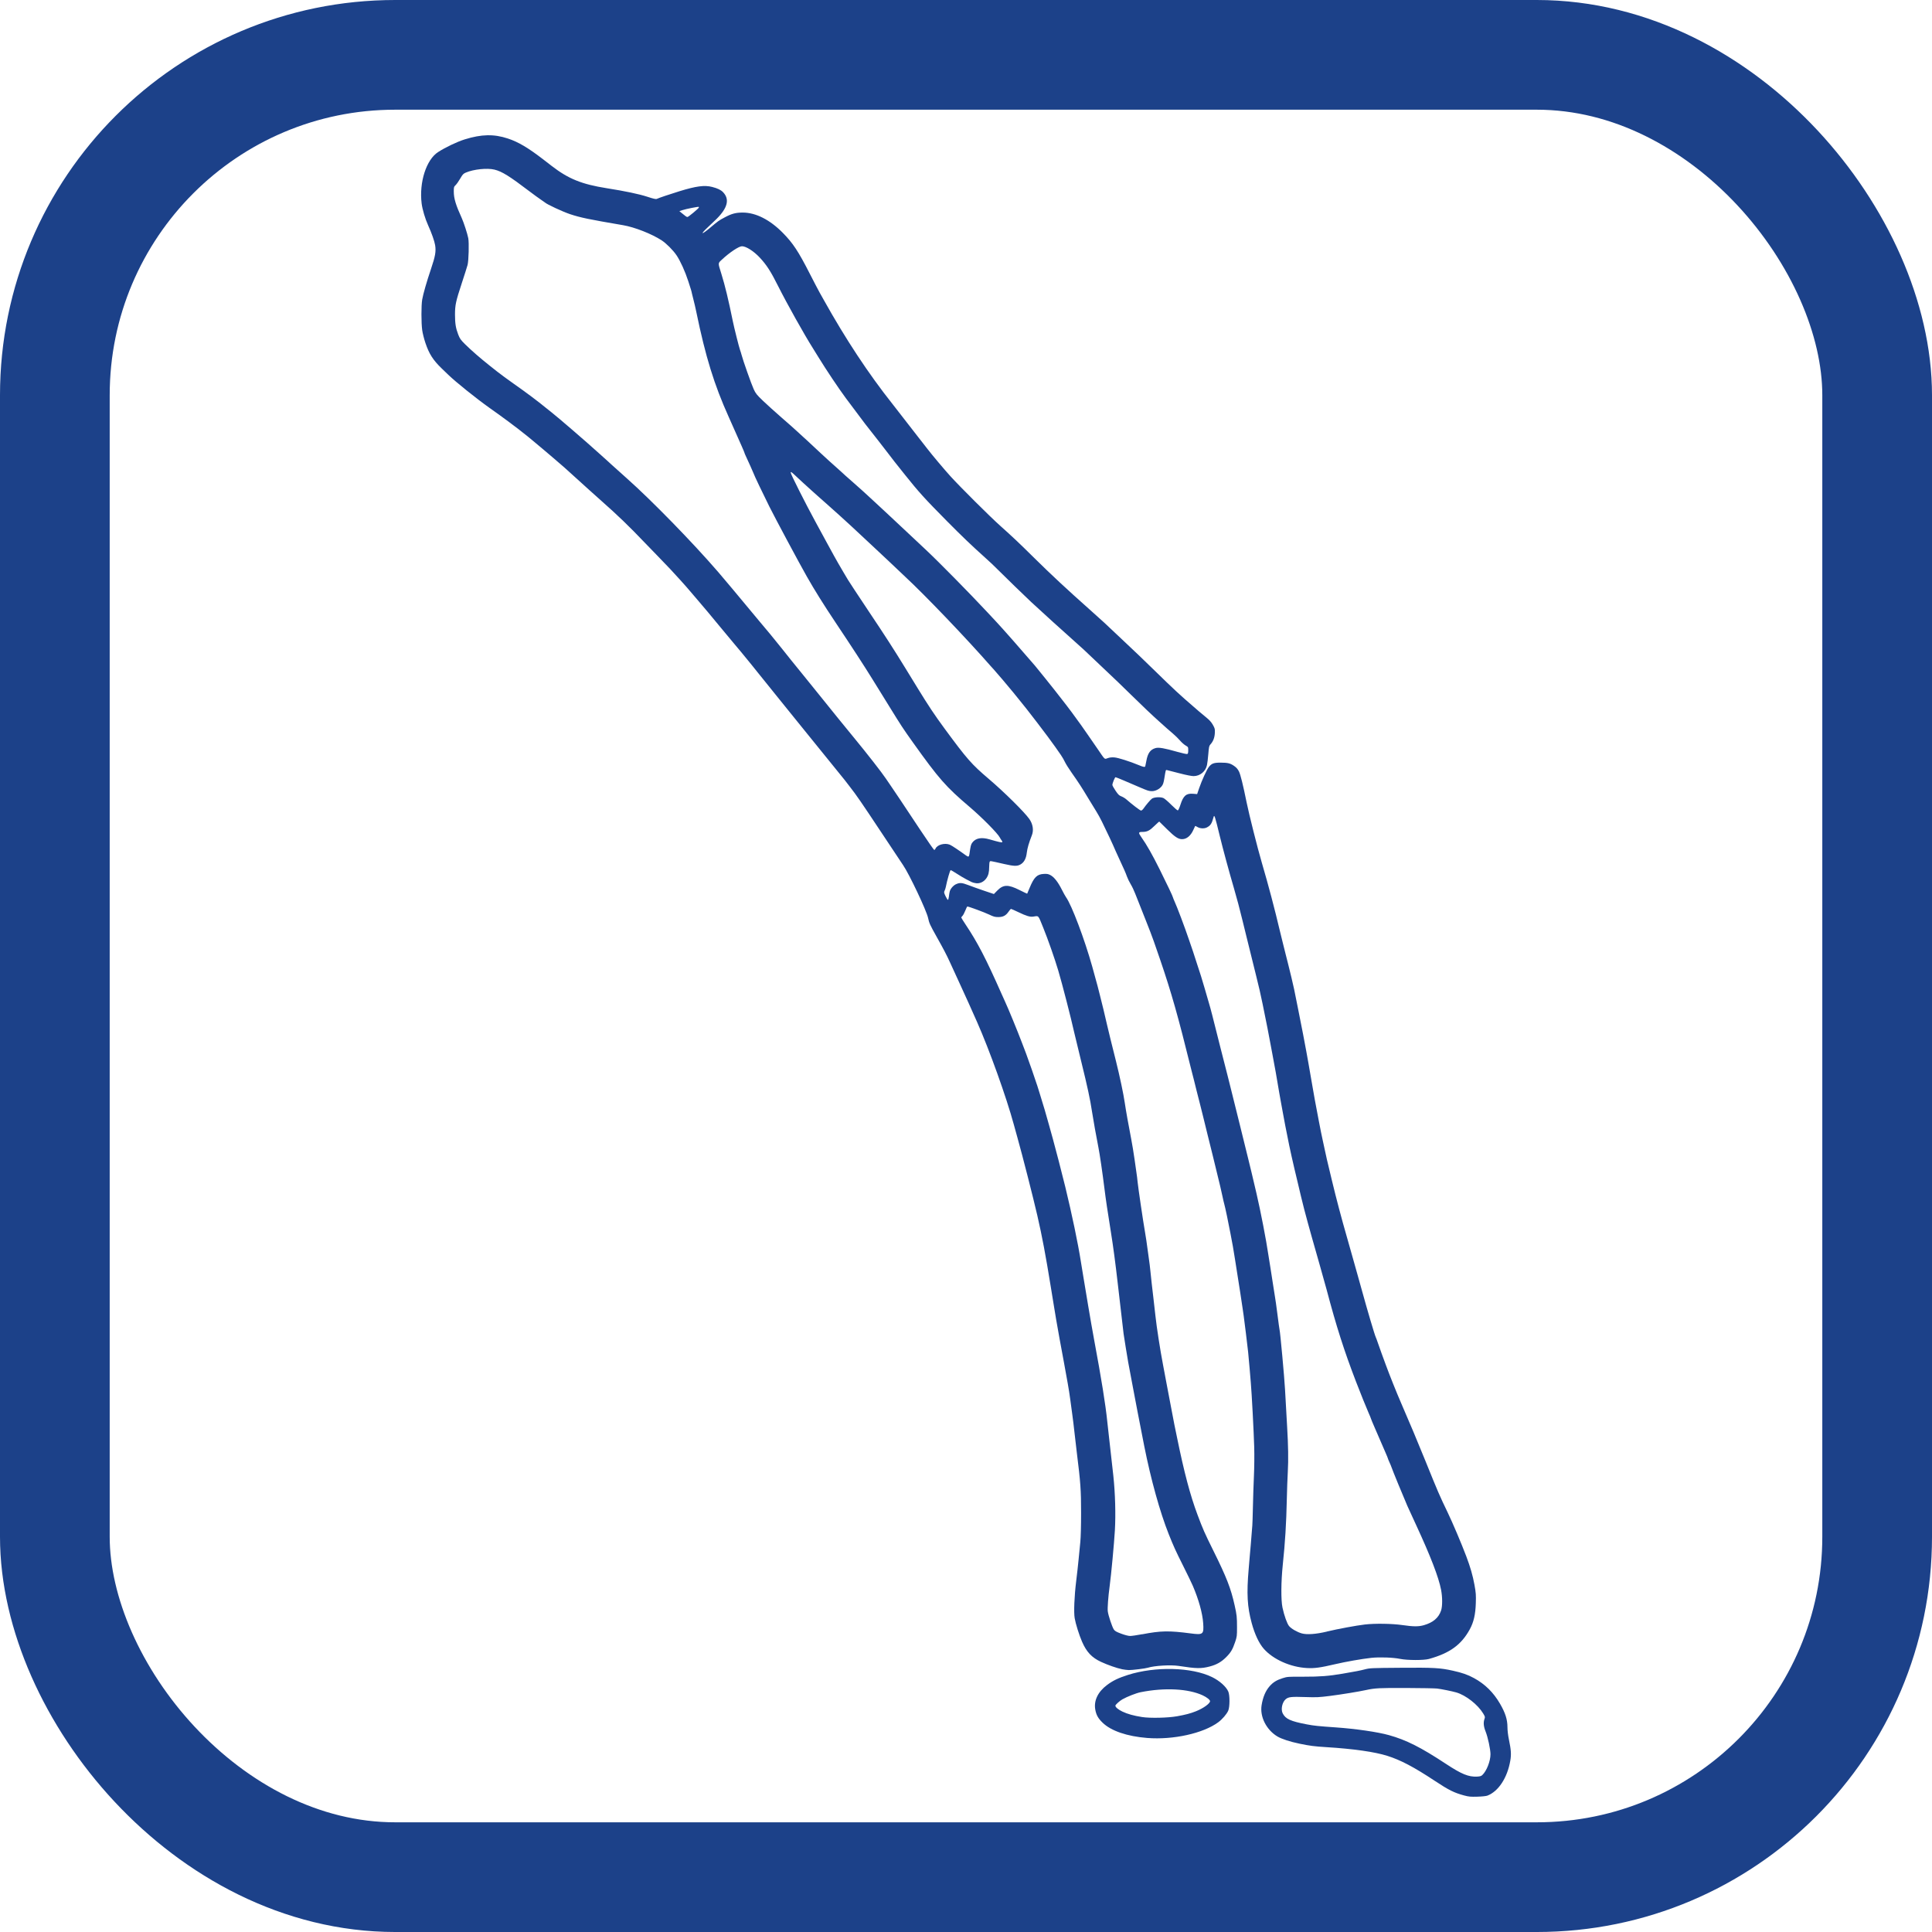 <?xml version="1.0" encoding="UTF-8" standalone="no"?>
<!-- Created with Inkscape (http://www.inkscape.org/) -->

<svg
   width="100mm"
   height="100mm"
   viewBox="0 0 100 100"
   version="1.1"
   id="svg1620"
   inkscape:version="1.1.1 (c3084ef, 2021-09-22)"
   sodipodi:docname="KCH_Symbole_Frakturen.svg"
   inkscape:label="Symbol"
   xmlns:inkscape="http://www.inkscape.org/namespaces/inkscape"
   xmlns:sodipodi="http://sodipodi.sourceforge.net/DTD/sodipodi-0.dtd"
   xmlns="http://www.w3.org/2000/svg"
   xmlns:svg="http://www.w3.org/2000/svg"
   xmlns:rdf="http://www.w3.org/1999/02/22-rdf-syntax-ns#"
   xmlns:cc="http://creativecommons.org/ns#"
   xmlns:dc="http://purl.org/dc/elements/1.1/">
  <title
     id="title1415">KCH Symbol Frakturen</title>
  <sodipodi:namedview
     id="namedview1622"
     pagecolor="#ffffff"
     bordercolor="#666666"
     borderopacity="1.0"
     inkscape:pageshadow="2"
     inkscape:pageopacity="0.0"
     inkscape:pagecheckerboard="true"
     inkscape:document-units="mm"
     showgrid="false"
     fit-margin-top="0"
     fit-margin-left="0"
     fit-margin-right="0"
     fit-margin-bottom="0"
     inkscape:zoom="0.80354938"
     inkscape:cx="244.54004"
     inkscape:cy="346.58729"
     inkscape:window-width="1920"
     inkscape:window-height="1027"
     inkscape:window-x="0"
     inkscape:window-y="25"
     inkscape:window-maximized="0"
     inkscape:current-layer="g1811" />
  <defs
     id="defs1617" />
  <g
     id="g1811"
     inkscape:label="Symbol">
    <path
       style="fill:#1c4189;fill-opacity:1;stroke-width:0.031"
       d="m 75.781,92.932 c -0.514,-0.138 -0.79,-0.275 -1.523,-0.76 -1.075,-0.711 -1.76,-1.072 -2.451,-1.29 -0.651,-0.206 -1.76,-0.364 -3.157,-0.45 -0.607,-0.037 -0.85,-0.068 -1.377,-0.177 -0.499,-0.103 -0.941,-0.247 -1.157,-0.377 -0.572,-0.345 -0.914,-1.024 -0.815,-1.622 0.069,-0.419 0.206,-0.741 0.416,-0.979 0.178,-0.202 0.363,-0.317 0.671,-0.414 0.244,-0.078 0.275,-0.08 1.093,-0.077 0.821,0.003 1.3,-0.034 2.001,-0.154 0.678,-0.116 0.928,-0.164 1.162,-0.226 0.255,-0.067 0.336,-0.071 1.838,-0.082 1.737,-0.014 2.052,0.004 2.717,0.151 0.491,0.109 0.771,0.207 1.096,0.384 0.568,0.309 1.007,0.742 1.346,1.326 0.277,0.477 0.385,0.819 0.385,1.217 3.15e-4,0.168 0.03,0.417 0.077,0.644 0.112,0.539 0.126,0.761 0.069,1.092 -0.153,0.883 -0.611,1.582 -1.183,1.803 -0.065,0.025 -0.279,0.048 -0.518,0.055 -0.356,0.01 -0.444,0.002 -0.691,-0.064 z m 0.945,-1.058 c 0.222,-0.208 0.421,-0.717 0.421,-1.074 0,-0.254 -0.136,-0.887 -0.253,-1.179 -0.105,-0.262 -0.123,-0.466 -0.057,-0.649 0.036,-0.099 0.031,-0.119 -0.069,-0.285 -0.274,-0.455 -0.895,-0.942 -1.387,-1.086 -0.199,-0.059 -0.796,-0.18 -0.998,-0.202 -0.112,-0.013 -0.833,-0.026 -1.602,-0.029 -1.376,-0.006 -1.616,0.006 -2.073,0.106 -0.377,0.083 -1.275,0.229 -1.854,0.303 -0.583,0.074 -0.704,0.08 -1.274,0.061 -0.753,-0.025 -0.894,-0.009 -1.038,0.117 -0.178,0.156 -0.253,0.521 -0.15,0.725 0.147,0.292 0.408,0.411 1.247,0.571 0.373,0.071 0.583,0.093 1.514,0.158 1.017,0.071 2.152,0.236 2.733,0.398 0.895,0.248 1.653,0.63 2.95,1.485 0.816,0.538 1.173,0.684 1.616,0.663 0.155,-0.008 0.215,-0.026 0.275,-0.082 z M 59.382,89.957 c -1.048,-0.083 -1.877,-0.367 -2.315,-0.794 -0.232,-0.226 -0.326,-0.397 -0.376,-0.677 -0.082,-0.463 0.137,-0.917 0.61,-1.271 0.303,-0.227 0.585,-0.363 1.074,-0.519 1.422,-0.454 3.31,-0.406 4.363,0.111 0.389,0.191 0.729,0.495 0.839,0.75 0.082,0.189 0.08,0.798 -0.004,0.987 -0.08,0.181 -0.309,0.447 -0.518,0.601 -0.777,0.574 -2.332,0.918 -3.673,0.812 z m 1.539,-1.123 c 0.45,-0.081 0.693,-0.145 0.98,-0.259 0.381,-0.151 0.727,-0.399 0.731,-0.522 0.002,-0.068 -0.167,-0.202 -0.376,-0.3 -0.75,-0.349 -1.979,-0.412 -3.216,-0.165 -0.227,0.045 -0.698,0.229 -0.945,0.369 -0.142,0.08 -0.363,0.28 -0.363,0.328 0,0.08 0.146,0.202 0.363,0.306 0.267,0.127 0.58,0.214 1.019,0.283 0.411,0.065 1.336,0.044 1.806,-0.04 z m -2.859,-2.44 c -0.245,-0.047 -0.723,-0.214 -1.069,-0.374 -0.483,-0.223 -0.755,-0.512 -0.988,-1.05 -0.151,-0.347 -0.33,-0.921 -0.38,-1.214 -0.052,-0.305 -0.018,-1.137 0.078,-1.916 0.043,-0.346 0.1,-0.855 0.126,-1.131 0.027,-0.276 0.066,-0.679 0.088,-0.895 0.024,-0.237 0.04,-0.834 0.04,-1.508 0,-1.179 -0.028,-1.575 -0.22,-3.11 -0.042,-0.337 -0.099,-0.825 -0.126,-1.084 -0.027,-0.259 -0.076,-0.662 -0.109,-0.895 -0.033,-0.233 -0.082,-0.593 -0.108,-0.8 -0.027,-0.206 -0.083,-0.567 -0.126,-0.801 -0.042,-0.234 -0.135,-0.744 -0.205,-1.133 -0.07,-0.389 -0.17,-0.926 -0.221,-1.194 -0.051,-0.268 -0.128,-0.699 -0.17,-0.958 -0.043,-0.259 -0.099,-0.598 -0.125,-0.754 -0.026,-0.156 -0.098,-0.594 -0.159,-0.974 C 54.121,64.953 53.939,63.992 53.691,62.911 53.476,61.976 52.923,59.811 52.66,58.875 52.597,58.65 52.513,58.346 52.473,58.199 52.091,56.793 51.215,54.348 50.569,52.89 50.265,52.202 50.015,51.649 49.69,50.942 49.487,50.501 49.254,49.993 49.172,49.813 49.001,49.436 48.843,49.133 48.483,48.492 48.137,47.876 48.092,47.777 48.038,47.515 c -0.079,-0.379 -0.978,-2.279 -1.296,-2.739 -0.05,-0.073 -0.556,-0.833 -1.123,-1.688 -1.046,-1.576 -1.286,-1.926 -1.629,-2.365 -0.105,-0.135 -0.226,-0.292 -0.269,-0.349 -0.067,-0.089 -0.68,-0.845 -1.634,-2.017 -0.13,-0.159 -0.514,-0.634 -0.853,-1.054 -0.34,-0.421 -0.755,-0.935 -0.923,-1.142 -0.168,-0.207 -0.47,-0.582 -0.67,-0.832 -0.201,-0.25 -0.383,-0.477 -0.406,-0.503 -0.023,-0.026 -0.17,-0.21 -0.328,-0.409 -0.158,-0.199 -0.401,-0.496 -0.54,-0.66 -0.14,-0.164 -0.306,-0.362 -0.369,-0.44 -0.063,-0.078 -0.282,-0.341 -0.487,-0.585 -0.204,-0.244 -0.414,-0.497 -0.466,-0.561 -0.166,-0.207 -0.617,-0.744 -0.926,-1.103 -0.165,-0.192 -0.363,-0.424 -0.441,-0.516 -0.078,-0.092 -0.156,-0.182 -0.173,-0.201 -0.017,-0.019 -0.152,-0.168 -0.298,-0.333 -0.348,-0.389 -0.627,-0.685 -1.241,-1.317 -0.276,-0.284 -0.545,-0.562 -0.597,-0.616 -0.781,-0.821 -1.409,-1.426 -2.231,-2.151 -0.259,-0.228 -0.542,-0.481 -0.628,-0.562 -0.086,-0.081 -0.291,-0.267 -0.456,-0.413 -0.164,-0.146 -0.306,-0.274 -0.314,-0.284 -0.015,-0.017 -0.29,-0.265 -0.534,-0.483 -0.106,-0.095 -0.468,-0.406 -0.628,-0.541 -0.043,-0.036 -0.243,-0.206 -0.443,-0.376 -0.2,-0.171 -0.46,-0.388 -0.577,-0.483 -0.117,-0.095 -0.229,-0.187 -0.248,-0.205 -0.019,-0.018 -0.127,-0.103 -0.239,-0.188 -0.112,-0.086 -0.211,-0.165 -0.22,-0.175 -0.009,-0.01 -0.221,-0.17 -0.471,-0.356 -0.496,-0.367 -0.503,-0.372 -1.046,-0.758 -0.688,-0.489 -1.739,-1.333 -2.13,-1.71 -0.045,-0.043 -0.199,-0.192 -0.342,-0.33 -0.451,-0.435 -0.655,-0.756 -0.848,-1.335 -0.067,-0.2 -0.14,-0.49 -0.161,-0.645 -0.052,-0.369 -0.053,-1.285 -7.42e-4,-1.585 0.051,-0.297 0.235,-0.933 0.461,-1.601 0.216,-0.639 0.26,-0.888 0.21,-1.208 -0.033,-0.212 -0.18,-0.629 -0.366,-1.039 -0.152,-0.335 -0.297,-0.824 -0.334,-1.128 -0.134,-1.096 0.24,-2.264 0.853,-2.659 0.384,-0.247 0.985,-0.534 1.378,-0.656 0.868,-0.27 1.513,-0.283 2.232,-0.045 0.54,0.178 1.046,0.477 1.826,1.078 0.145,0.111 0.348,0.268 0.451,0.348 0.863,0.665 1.553,0.943 2.843,1.147 0.941,0.148 1.675,0.303 2.089,0.438 0.335,0.11 0.455,0.137 0.503,0.113 0.099,-0.048 0.681,-0.245 1.169,-0.395 0.871,-0.268 1.303,-0.324 1.696,-0.222 0.285,0.074 0.452,0.155 0.565,0.274 0.344,0.362 0.236,0.807 -0.336,1.378 -0.078,0.078 -0.28,0.271 -0.45,0.429 -0.181,0.168 -0.294,0.296 -0.274,0.308 0.019,0.012 0.182,-0.104 0.363,-0.256 0.446,-0.376 0.465,-0.39 0.77,-0.553 0.367,-0.197 0.58,-0.254 0.942,-0.254 0.678,7.42e-4 1.408,0.371 2.081,1.056 0.522,0.531 0.799,0.951 1.384,2.097 0.216,0.423 0.449,0.869 0.517,0.99 0.068,0.121 0.164,0.291 0.212,0.377 1.127,2.022 2.322,3.832 3.548,5.376 0.171,0.216 1.095,1.404 1.361,1.751 0.065,0.084 0.16,0.206 0.212,0.271 0.052,0.065 0.151,0.192 0.22,0.283 0.248,0.324 0.908,1.109 1.223,1.455 0.527,0.577 2.04,2.083 2.563,2.55 0.668,0.597 0.972,0.885 1.775,1.678 0.88,0.869 1.657,1.592 2.89,2.689 0.666,0.593 0.713,0.635 1.617,1.492 0.319,0.302 0.715,0.677 0.88,0.832 0.165,0.155 0.561,0.538 0.88,0.851 0.914,0.894 1.296,1.249 1.963,1.82 0.121,0.104 0.248,0.214 0.283,0.246 0.035,0.032 0.188,0.159 0.34,0.283 0.212,0.172 0.303,0.271 0.388,0.423 0.103,0.184 0.11,0.213 0.099,0.424 -0.012,0.239 -0.089,0.435 -0.231,0.588 -0.064,0.069 -0.077,0.13 -0.106,0.489 -0.018,0.226 -0.049,0.485 -0.069,0.575 -0.072,0.335 -0.356,0.57 -0.692,0.573 -0.104,8.53e-4 -0.386,-0.055 -0.735,-0.146 -0.311,-0.081 -0.597,-0.154 -0.635,-0.163 -0.078,-0.018 -0.069,-0.042 -0.146,0.427 -0.038,0.234 -0.067,0.319 -0.138,0.408 -0.12,0.151 -0.329,0.255 -0.509,0.253 -0.156,-0.002 -0.204,-0.017 -0.692,-0.227 -0.181,-0.078 -0.515,-0.221 -0.742,-0.318 -0.227,-0.097 -0.427,-0.177 -0.445,-0.177 -0.036,0 -0.163,0.314 -0.163,0.402 -6e-6,0.03 0.073,0.162 0.163,0.295 0.135,0.201 0.186,0.25 0.302,0.294 0.076,0.029 0.189,0.097 0.251,0.151 0.31,0.272 0.72,0.585 0.768,0.585 0.03,0 0.086,-0.046 0.126,-0.103 0.128,-0.184 0.352,-0.45 0.433,-0.511 0.11,-0.084 0.456,-0.102 0.604,-0.032 0.06,0.028 0.242,0.185 0.404,0.349 0.163,0.163 0.315,0.294 0.338,0.289 0.023,-0.004 0.084,-0.138 0.135,-0.297 0.148,-0.464 0.3,-0.595 0.656,-0.565 l 0.207,0.017 0.104,-0.304 c 0.14,-0.409 0.395,-0.965 0.508,-1.107 0.138,-0.175 0.257,-0.218 0.6,-0.217 0.375,9.29e-4 0.499,0.031 0.701,0.17 0.118,0.081 0.188,0.161 0.251,0.284 0.08,0.159 0.214,0.697 0.397,1.603 0.129,0.634 0.562,2.353 0.784,3.11 0.353,1.203 0.663,2.378 0.947,3.581 0.037,0.156 0.101,0.417 0.143,0.581 0.042,0.164 0.109,0.433 0.149,0.597 0.04,0.164 0.1,0.404 0.135,0.534 0.057,0.214 0.273,1.119 0.302,1.272 0.007,0.035 0.099,0.494 0.205,1.02 0.169,0.838 0.381,1.933 0.429,2.216 0.009,0.052 0.058,0.328 0.11,0.613 0.052,0.285 0.129,0.73 0.172,0.99 0.043,0.259 0.113,0.662 0.157,0.895 0.044,0.233 0.136,0.721 0.205,1.084 0.069,0.363 0.158,0.808 0.2,0.99 0.041,0.181 0.098,0.443 0.126,0.581 0.05,0.25 0.079,0.373 0.352,1.508 0.228,0.949 0.503,1.988 0.773,2.922 0.095,0.328 0.239,0.837 0.32,1.131 0.081,0.294 0.18,0.647 0.221,0.785 0.04,0.138 0.147,0.52 0.237,0.848 0.287,1.044 0.667,2.328 0.72,2.429 0.015,0.029 0.064,0.159 0.107,0.289 0.044,0.13 0.129,0.37 0.189,0.534 0.06,0.164 0.159,0.433 0.219,0.597 0.201,0.548 0.554,1.429 0.793,1.979 0.436,1.002 0.853,1.994 1.26,3 0.664,1.641 0.725,1.782 1.146,2.655 0.257,0.533 0.716,1.614 0.967,2.278 0.213,0.564 0.338,0.997 0.425,1.477 0.076,0.42 0.084,0.524 0.07,0.958 -0.018,0.583 -0.11,0.98 -0.312,1.349 -0.439,0.802 -1.032,1.232 -2.114,1.533 -0.267,0.074 -1.123,0.072 -1.493,-0.004 -0.36,-0.074 -1.063,-0.099 -1.492,-0.053 -0.48,0.052 -1.326,0.2 -1.879,0.33 -0.757,0.177 -1.054,0.218 -1.449,0.197 -0.849,-0.044 -1.745,-0.443 -2.231,-0.992 -0.249,-0.282 -0.472,-0.754 -0.63,-1.336 -0.229,-0.843 -0.267,-1.515 -0.156,-2.799 0.025,-0.294 0.053,-0.619 0.061,-0.723 0.009,-0.104 0.029,-0.337 0.046,-0.518 0.017,-0.181 0.039,-0.457 0.049,-0.613 0.01,-0.156 0.025,-0.332 0.032,-0.393 0.007,-0.06 0.021,-0.492 0.031,-0.958 0.01,-0.467 0.033,-1.195 0.053,-1.618 0.02,-0.436 0.026,-1.076 0.015,-1.477 -0.024,-0.817 -0.128,-2.794 -0.177,-3.346 -0.018,-0.207 -0.047,-0.554 -0.064,-0.77 -0.047,-0.593 -0.088,-0.98 -0.19,-1.791 -0.123,-0.977 -0.123,-0.977 -0.173,-1.304 -0.024,-0.156 -0.079,-0.523 -0.123,-0.817 -0.044,-0.294 -0.107,-0.697 -0.141,-0.895 -0.034,-0.199 -0.091,-0.559 -0.126,-0.801 -0.036,-0.242 -0.086,-0.546 -0.111,-0.675 -0.025,-0.13 -0.081,-0.426 -0.124,-0.66 -0.094,-0.511 -0.283,-1.408 -0.326,-1.548 -0.017,-0.056 -0.054,-0.214 -0.082,-0.352 -0.028,-0.138 -0.085,-0.393 -0.127,-0.565 -0.268,-1.112 -0.563,-2.314 -0.643,-2.623 -0.052,-0.199 -0.109,-0.432 -0.127,-0.518 -0.018,-0.086 -0.067,-0.284 -0.108,-0.44 -0.042,-0.156 -0.107,-0.417 -0.145,-0.581 -0.038,-0.164 -0.087,-0.355 -0.108,-0.424 -0.021,-0.069 -0.063,-0.232 -0.092,-0.361 -0.029,-0.13 -0.087,-0.363 -0.128,-0.518 -0.041,-0.156 -0.105,-0.403 -0.141,-0.55 -0.686,-2.778 -1.027,-3.982 -1.614,-5.702 -0.263,-0.772 -0.438,-1.265 -0.506,-1.429 -0.025,-0.06 -0.13,-0.329 -0.234,-0.597 -0.103,-0.268 -0.246,-0.628 -0.317,-0.801 -0.071,-0.173 -0.176,-0.438 -0.234,-0.59 -0.058,-0.152 -0.162,-0.371 -0.233,-0.487 -0.07,-0.117 -0.155,-0.289 -0.188,-0.384 -0.033,-0.095 -0.096,-0.25 -0.139,-0.345 -0.4,-0.869 -0.588,-1.285 -0.588,-1.298 0,-0.015 -0.278,-0.602 -0.576,-1.215 -0.08,-0.164 -0.208,-0.397 -0.285,-0.518 -0.077,-0.121 -0.267,-0.432 -0.423,-0.691 -0.34,-0.567 -0.506,-0.822 -0.858,-1.321 -0.147,-0.208 -0.303,-0.458 -0.348,-0.555 -0.044,-0.097 -0.138,-0.259 -0.208,-0.36 -0.07,-0.101 -0.201,-0.289 -0.292,-0.419 -0.351,-0.504 -1.507,-2.015 -1.887,-2.466 -0.029,-0.035 -0.155,-0.19 -0.28,-0.346 -0.224,-0.278 -0.934,-1.114 -1.03,-1.213 -0.027,-0.028 -0.085,-0.091 -0.129,-0.141 -1.258,-1.438 -3.428,-3.706 -4.444,-4.645 -0.069,-0.064 -0.239,-0.225 -0.377,-0.358 -0.138,-0.133 -0.371,-0.353 -0.518,-0.49 -0.147,-0.137 -0.366,-0.342 -0.487,-0.456 -0.121,-0.114 -0.453,-0.425 -0.738,-0.69 -0.285,-0.265 -0.589,-0.548 -0.675,-0.629 -0.281,-0.262 -0.907,-0.827 -1.271,-1.148 -0.196,-0.173 -0.372,-0.328 -0.391,-0.346 -0.019,-0.017 -0.169,-0.151 -0.333,-0.297 -0.164,-0.146 -0.398,-0.358 -0.519,-0.471 -0.121,-0.113 -0.3,-0.28 -0.398,-0.37 -0.186,-0.173 -0.214,-0.19 -0.214,-0.126 3.13e-4,0.08 0.765,1.596 1.287,2.553 0.047,0.086 0.309,0.567 0.581,1.068 0.272,0.501 0.538,0.982 0.591,1.068 0.052,0.086 0.172,0.291 0.266,0.456 0.094,0.164 0.203,0.348 0.243,0.408 0.039,0.06 0.196,0.301 0.347,0.534 0.152,0.233 0.496,0.753 0.766,1.154 0.772,1.15 1.267,1.919 1.858,2.883 0.212,0.346 0.498,0.812 0.636,1.037 0.557,0.908 0.873,1.382 1.381,2.073 1.168,1.587 1.405,1.857 2.285,2.606 0.807,0.687 1.85,1.717 2.108,2.082 0.185,0.262 0.236,0.581 0.133,0.841 -0.153,0.389 -0.237,0.676 -0.263,0.903 -0.035,0.308 -0.141,0.505 -0.33,0.612 -0.169,0.096 -0.333,0.091 -0.837,-0.024 -0.761,-0.173 -0.722,-0.167 -0.752,-0.12 -0.015,0.023 -0.028,0.142 -0.028,0.263 -0.002,0.288 -0.039,0.438 -0.147,0.595 -0.124,0.179 -0.326,0.279 -0.522,0.257 -0.083,-0.009 -0.189,-0.036 -0.236,-0.06 -0.046,-0.024 -0.176,-0.09 -0.288,-0.148 -0.112,-0.058 -0.33,-0.187 -0.484,-0.288 -0.154,-0.101 -0.296,-0.183 -0.317,-0.183 -0.033,0 -0.183,0.522 -0.253,0.88 -0.012,0.06 -0.04,0.146 -0.063,0.191 -0.037,0.072 -0.031,0.102 0.051,0.275 0.051,0.107 0.106,0.194 0.122,0.194 0.016,0 0.038,-0.067 0.048,-0.149 0.039,-0.307 0.051,-0.345 0.142,-0.47 0.052,-0.07 0.145,-0.152 0.208,-0.182 0.214,-0.102 0.318,-0.095 0.673,0.041 0.18,0.069 0.549,0.201 0.819,0.292 l 0.491,0.165 0.169,-0.173 c 0.316,-0.324 0.566,-0.331 1.159,-0.032 0.213,0.107 0.39,0.191 0.394,0.187 0.004,-0.004 0.059,-0.135 0.123,-0.291 0.229,-0.559 0.384,-0.713 0.736,-0.732 0.172,-0.009 0.232,0.002 0.349,0.064 0.186,0.099 0.388,0.356 0.579,0.736 0.085,0.17 0.186,0.351 0.223,0.403 0.292,0.404 0.962,2.178 1.359,3.597 0.193,0.688 0.259,0.929 0.274,0.998 0.009,0.039 0.059,0.237 0.112,0.44 0.106,0.406 0.279,1.124 0.377,1.562 0.035,0.156 0.118,0.502 0.185,0.77 0.067,0.268 0.194,0.777 0.282,1.131 0.195,0.782 0.387,1.69 0.454,2.154 0.056,0.385 0.198,1.18 0.332,1.867 0.049,0.251 0.126,0.717 0.171,1.037 0.045,0.32 0.087,0.617 0.094,0.66 0.034,0.228 0.049,0.347 0.065,0.518 0.029,0.299 0.296,2.109 0.375,2.545 0.047,0.257 0.1,0.621 0.189,1.288 0.028,0.207 0.055,0.412 0.062,0.456 0.006,0.043 0.02,0.163 0.03,0.267 0.032,0.327 0.112,1.054 0.161,1.445 0.054,0.44 0.063,0.518 0.109,0.958 0.057,0.542 0.247,1.769 0.388,2.498 0.027,0.138 0.106,0.562 0.177,0.942 0.071,0.38 0.155,0.825 0.188,0.99 0.033,0.164 0.089,0.461 0.126,0.66 0.036,0.199 0.081,0.432 0.099,0.518 0.018,0.086 0.08,0.39 0.139,0.675 0.368,1.802 0.682,2.989 1.058,3.99 0.279,0.745 0.363,0.936 0.81,1.838 0.7,1.412 0.914,1.962 1.114,2.859 0.109,0.488 0.121,0.6 0.121,1.131 5.94e-4,0.448 -0.004,0.486 -0.099,0.765 -0.131,0.387 -0.226,0.544 -0.474,0.79 -0.243,0.241 -0.488,0.379 -0.834,0.47 -0.449,0.118 -0.693,0.114 -1.618,-0.029 -0.411,-0.063 -1.249,-0.013 -1.59,0.095 -0.13,0.041 -0.806,0.124 -0.985,0.121 -0.078,-0.002 -0.242,-0.022 -0.362,-0.045 z M 59.122,84.59 c 0.969,-0.186 1.376,-0.193 2.508,-0.045 0.648,0.085 0.687,0.053 0.646,-0.535 -0.035,-0.51 -0.231,-1.215 -0.534,-1.924 -0.06,-0.141 -0.282,-0.6 -0.493,-1.021 -0.404,-0.806 -0.503,-1.024 -0.757,-1.661 -0.453,-1.137 -0.922,-2.825 -1.266,-4.555 -0.172,-0.867 -0.24,-1.213 -0.343,-1.759 -0.061,-0.32 -0.167,-0.878 -0.236,-1.241 -0.255,-1.341 -0.288,-1.52 -0.379,-2.105 -0.052,-0.328 -0.101,-0.646 -0.111,-0.707 -0.016,-0.104 -0.087,-0.721 -0.299,-2.576 -0.128,-1.12 -0.234,-1.915 -0.36,-2.702 -0.172,-1.07 -0.262,-1.673 -0.331,-2.231 -0.102,-0.824 -0.247,-1.812 -0.313,-2.136 -0.087,-0.425 -0.279,-1.499 -0.334,-1.869 -0.088,-0.597 -0.238,-1.293 -0.547,-2.545 -0.171,-0.691 -0.34,-1.391 -0.376,-1.555 -0.156,-0.71 -0.623,-2.523 -0.822,-3.189 -0.186,-0.624 -0.533,-1.615 -0.777,-2.215 -0.275,-0.677 -0.223,-0.619 -0.515,-0.576 -0.169,0.025 -0.359,-0.031 -0.766,-0.227 -0.196,-0.094 -0.369,-0.171 -0.386,-0.171 -0.017,0 -0.073,0.062 -0.125,0.139 -0.143,0.208 -0.285,0.283 -0.534,0.283 -0.177,-3.14e-4 -0.244,-0.019 -0.48,-0.132 -0.232,-0.112 -1.053,-0.415 -1.123,-0.415 -0.012,0 -0.061,0.097 -0.107,0.216 -0.047,0.119 -0.113,0.241 -0.146,0.272 -0.034,0.031 -0.061,0.068 -0.061,0.083 0,0.015 0.097,0.172 0.215,0.349 0.626,0.935 1.051,1.753 1.857,3.572 0.073,0.164 0.159,0.355 0.191,0.424 0.162,0.345 0.646,1.522 0.878,2.136 0.072,0.19 0.167,0.437 0.21,0.55 0.097,0.25 0.518,1.458 0.591,1.696 0.029,0.095 0.099,0.321 0.156,0.503 0.168,0.535 0.282,0.925 0.439,1.492 0.081,0.294 0.173,0.626 0.205,0.738 0.124,0.441 0.486,1.841 0.642,2.482 0.346,1.427 0.661,2.936 0.806,3.864 0.034,0.216 0.096,0.598 0.139,0.848 0.042,0.251 0.15,0.894 0.238,1.429 0.089,0.536 0.231,1.349 0.316,1.806 0.372,1.993 0.586,3.327 0.672,4.178 0.011,0.112 0.048,0.445 0.082,0.738 0.131,1.135 0.158,1.374 0.234,2.089 0.097,0.909 0.128,1.994 0.08,2.827 -0.038,0.66 -0.192,2.312 -0.269,2.875 -0.076,0.557 -0.12,1.147 -0.098,1.318 0.027,0.212 0.225,0.805 0.311,0.934 0.057,0.084 0.128,0.125 0.383,0.22 0.187,0.07 0.372,0.117 0.46,0.118 0.081,0.001 0.364,-0.04 0.631,-0.091 z m 9.558,-0.142 c 0.582,-0.138 1.526,-0.313 1.964,-0.364 0.523,-0.061 1.413,-0.047 1.946,0.03 0.564,0.082 0.835,0.084 1.107,0.006 0.479,-0.137 0.764,-0.379 0.892,-0.756 0.075,-0.222 0.075,-0.695 3.11e-4,-1.08 -0.128,-0.657 -0.541,-1.729 -1.298,-3.365 -0.216,-0.467 -0.417,-0.905 -0.447,-0.974 -0.198,-0.453 -0.782,-1.875 -0.818,-1.995 -0.013,-0.043 -0.061,-0.159 -0.106,-0.257 -0.045,-0.098 -0.082,-0.188 -0.082,-0.2 0,-0.012 -0.05,-0.136 -0.112,-0.277 -0.062,-0.14 -0.124,-0.284 -0.138,-0.318 -0.044,-0.108 -0.206,-0.483 -0.422,-0.975 -0.114,-0.26 -0.207,-0.484 -0.207,-0.497 0,-0.014 -0.055,-0.147 -0.122,-0.297 -0.102,-0.227 -0.424,-1.026 -0.648,-1.608 -0.616,-1.601 -1.018,-2.857 -1.524,-4.77 -0.052,-0.196 -0.121,-0.443 -0.154,-0.55 -0.033,-0.106 -0.118,-0.412 -0.19,-0.68 -0.072,-0.268 -0.164,-0.593 -0.205,-0.723 -0.041,-0.13 -0.139,-0.476 -0.219,-0.77 -0.08,-0.294 -0.172,-0.626 -0.205,-0.738 -0.08,-0.274 -0.309,-1.163 -0.361,-1.398 -0.023,-0.104 -0.093,-0.401 -0.156,-0.66 -0.248,-1.021 -0.435,-1.86 -0.537,-2.403 -0.027,-0.147 -0.077,-0.394 -0.11,-0.55 -0.033,-0.156 -0.089,-0.459 -0.126,-0.675 -0.036,-0.216 -0.08,-0.456 -0.098,-0.534 -0.018,-0.078 -0.058,-0.304 -0.09,-0.503 -0.087,-0.542 -0.276,-1.61 -0.345,-1.948 -0.033,-0.164 -0.082,-0.426 -0.109,-0.581 -0.053,-0.311 -0.237,-1.245 -0.408,-2.073 -0.115,-0.557 -0.184,-0.855 -0.335,-1.461 -0.05,-0.199 -0.168,-0.679 -0.264,-1.068 -0.095,-0.389 -0.2,-0.813 -0.233,-0.942 -0.033,-0.13 -0.127,-0.511 -0.208,-0.848 -0.148,-0.61 -0.293,-1.156 -0.442,-1.665 -0.251,-0.855 -0.566,-2.015 -0.733,-2.702 -0.265,-1.089 -0.283,-1.142 -0.33,-0.966 -0.085,0.317 -0.152,0.418 -0.342,0.516 -0.131,0.068 -0.347,0.059 -0.481,-0.02 -0.062,-0.037 -0.117,-0.063 -0.122,-0.058 -0.005,0.005 -0.046,0.094 -0.092,0.198 -0.138,0.312 -0.35,0.488 -0.589,0.486 -0.198,-0.001 -0.372,-0.117 -0.772,-0.511 -0.213,-0.211 -0.395,-0.39 -0.403,-0.397 -0.008,-0.008 -0.117,0.087 -0.241,0.211 -0.259,0.256 -0.388,0.322 -0.634,0.322 -0.215,0 -0.222,0.037 -0.048,0.283 0.273,0.386 0.554,0.881 0.939,1.653 0.39,0.782 0.695,1.426 0.695,1.469 0,0.011 0.028,0.081 0.061,0.154 0.149,0.325 0.537,1.352 0.768,2.036 0.079,0.232 0.17,0.5 0.204,0.595 0.034,0.095 0.134,0.406 0.224,0.691 0.09,0.285 0.174,0.547 0.189,0.581 0.014,0.035 0.099,0.317 0.188,0.628 0.089,0.311 0.196,0.679 0.237,0.817 0.084,0.283 0.137,0.489 0.582,2.262 0.174,0.691 0.334,1.32 0.357,1.398 0.023,0.078 0.058,0.219 0.079,0.314 0.021,0.095 0.072,0.3 0.114,0.456 0.042,0.156 0.245,0.975 0.453,1.822 0.207,0.847 0.411,1.674 0.453,1.838 0.071,0.277 0.213,0.876 0.408,1.712 0.217,0.932 0.503,2.407 0.616,3.182 0.035,0.237 0.084,0.544 0.109,0.682 0.025,0.138 0.082,0.506 0.127,0.817 0.045,0.311 0.094,0.622 0.109,0.692 0.015,0.07 0.071,0.468 0.124,0.886 0.053,0.418 0.102,0.778 0.11,0.8 0.032,0.092 0.253,2.507 0.283,3.088 0.01,0.19 0.024,0.445 0.032,0.565 0.008,0.121 0.022,0.368 0.031,0.55 0.009,0.181 0.03,0.549 0.046,0.817 0.058,0.967 0.07,1.72 0.036,2.309 -0.019,0.328 -0.042,0.979 -0.052,1.445 -0.027,1.259 -0.087,2.229 -0.209,3.393 -0.091,0.869 -0.098,1.828 -0.015,2.215 0.089,0.413 0.236,0.828 0.34,0.954 0.112,0.136 0.419,0.314 0.656,0.38 0.268,0.075 0.733,0.042 1.303,-0.093 z M 50.172,44.243 c 0.065,-0.465 0.082,-0.536 0.157,-0.633 0.177,-0.232 0.468,-0.286 0.888,-0.165 0.492,0.142 0.639,0.174 0.659,0.142 0.01,-0.017 -0.002,-0.054 -0.028,-0.083 -0.026,-0.029 -0.07,-0.099 -0.098,-0.155 -0.108,-0.213 -0.924,-1.039 -1.563,-1.582 -1.231,-1.046 -1.589,-1.454 -2.937,-3.343 -0.513,-0.72 -0.588,-0.833 -1.237,-1.885 -0.16,-0.259 -0.343,-0.556 -0.408,-0.66 -0.064,-0.104 -0.27,-0.436 -0.457,-0.738 -0.435,-0.703 -1.041,-1.635 -1.901,-2.922 -0.616,-0.922 -1.081,-1.667 -1.482,-2.372 -0.399,-0.702 -1.619,-2.98 -1.944,-3.629 -0.321,-0.641 -0.815,-1.679 -0.815,-1.713 0,-0.013 -0.314,-0.713 -0.41,-0.914 -0.034,-0.071 -0.062,-0.139 -0.062,-0.152 0,-0.012 -0.058,-0.152 -0.129,-0.311 -0.071,-0.158 -0.176,-0.394 -0.232,-0.524 -0.101,-0.231 -0.343,-0.774 -0.454,-1.021 -0.755,-1.675 -1.2,-3.117 -1.681,-5.451 -0.041,-0.199 -0.105,-0.474 -0.142,-0.613 -0.037,-0.138 -0.074,-0.287 -0.082,-0.33 -0.023,-0.121 -0.038,-0.172 -0.192,-0.644 -0.164,-0.504 -0.407,-1.039 -0.607,-1.335 -0.175,-0.259 -0.526,-0.611 -0.765,-0.768 -0.509,-0.333 -1.402,-0.685 -1.998,-0.786 -1.781,-0.304 -2.203,-0.391 -2.745,-0.571 -0.383,-0.127 -1.221,-0.518 -1.307,-0.609 -0.009,-0.009 -0.108,-0.079 -0.22,-0.154 -0.112,-0.075 -0.364,-0.259 -0.559,-0.407 -1.058,-0.804 -1.441,-1.042 -1.828,-1.136 -0.38,-0.092 -1.079,-0.019 -1.482,0.154 -0.129,0.055 -0.165,0.094 -0.289,0.309 -0.078,0.135 -0.185,0.287 -0.238,0.338 -0.09,0.086 -0.096,0.105 -0.096,0.331 0,0.358 0.102,0.696 0.417,1.387 0.099,0.218 0.291,0.81 0.333,1.032 0.045,0.238 0.021,1.165 -0.036,1.382 -0.025,0.095 -0.162,0.526 -0.304,0.958 -0.304,0.923 -0.347,1.123 -0.347,1.613 3.14e-4,0.458 0.039,0.7 0.163,1.022 0.086,0.224 0.128,0.283 0.352,0.506 0.319,0.316 0.806,0.74 1.275,1.111 0.199,0.157 0.375,0.297 0.393,0.311 0.132,0.107 0.591,0.444 0.864,0.635 0.621,0.434 1.248,0.904 1.678,1.258 0.073,0.06 0.188,0.152 0.256,0.204 0.325,0.251 1.831,1.55 2.51,2.166 0.19,0.172 0.386,0.348 0.437,0.393 0.051,0.044 0.122,0.11 0.158,0.146 0.036,0.036 0.398,0.36 0.804,0.721 1.289,1.145 3.412,3.322 4.731,4.85 0.268,0.311 1.22,1.446 1.427,1.701 0.13,0.16 0.434,0.526 0.676,0.812 0.483,0.571 0.747,0.891 1.042,1.261 0.107,0.134 0.215,0.269 0.242,0.301 0.056,0.069 0.2,0.249 0.397,0.498 0.078,0.098 0.219,0.273 0.314,0.387 0.095,0.115 0.183,0.223 0.195,0.24 0.012,0.018 0.07,0.088 0.128,0.158 0.058,0.069 0.429,0.529 0.825,1.021 0.395,0.492 0.823,1.023 0.95,1.178 0.127,0.156 0.333,0.408 0.457,0.56 0.124,0.153 0.297,0.365 0.385,0.471 0.671,0.815 1.433,1.791 1.643,2.106 0.056,0.084 0.177,0.261 0.268,0.393 0.194,0.28 0.534,0.789 1.497,2.242 0.387,0.583 0.719,1.06 0.738,1.06 0.019,0 0.051,-0.034 0.07,-0.076 0.091,-0.199 0.482,-0.303 0.738,-0.196 0.095,0.04 0.45,0.275 0.839,0.557 0.114,0.083 0.152,0.073 0.168,-0.042 z m 9.111,-4.602 c 0.009,-0.03 0.032,-0.146 0.052,-0.256 0.07,-0.399 0.208,-0.591 0.478,-0.665 0.166,-0.046 0.457,0.005 1.128,0.196 0.253,0.072 0.483,0.122 0.511,0.111 0.038,-0.015 0.051,-0.062 0.051,-0.19 0,-0.169 -0.002,-0.172 -0.139,-0.252 -0.076,-0.045 -0.206,-0.16 -0.288,-0.256 -0.082,-0.096 -0.249,-0.26 -0.372,-0.364 -0.254,-0.216 -0.265,-0.226 -0.709,-0.625 -0.394,-0.354 -0.778,-0.718 -1.476,-1.401 -0.577,-0.564 -0.793,-0.773 -1.135,-1.093 -0.31,-0.291 -1.218,-1.151 -1.281,-1.214 -0.028,-0.028 -0.206,-0.188 -0.396,-0.357 -0.708,-0.629 -1.739,-1.564 -2.338,-2.119 -0.283,-0.263 -1.301,-1.251 -2.025,-1.968 -0.054,-0.053 -0.246,-0.229 -0.427,-0.391 -0.611,-0.546 -1.143,-1.056 -1.904,-1.825 -1.149,-1.161 -1.456,-1.499 -2.174,-2.399 -0.575,-0.72 -0.602,-0.754 -0.83,-1.056 -0.168,-0.223 -0.9,-1.162 -1.234,-1.583 -0.087,-0.11 -0.646,-0.855 -0.989,-1.319 -0.392,-0.53 -1.013,-1.459 -1.429,-2.136 -0.117,-0.19 -0.244,-0.395 -0.282,-0.456 -0.424,-0.666 -1.353,-2.326 -1.793,-3.204 -0.388,-0.776 -0.603,-1.108 -0.961,-1.491 -0.312,-0.333 -0.708,-0.584 -0.919,-0.582 -0.159,0.002 -0.642,0.323 -1.034,0.69 -0.214,0.2 -0.212,0.151 -0.029,0.739 0.188,0.602 0.369,1.351 0.592,2.45 0.069,0.343 0.326,1.364 0.374,1.489 0.024,0.062 0.059,0.176 0.079,0.254 0.068,0.27 0.511,1.525 0.627,1.775 0.103,0.224 0.156,0.29 0.48,0.601 0.2,0.192 0.63,0.58 0.955,0.863 0.325,0.282 0.676,0.593 0.78,0.69 0.104,0.097 0.266,0.246 0.361,0.331 0.095,0.085 0.18,0.162 0.188,0.171 0.014,0.015 0.253,0.238 0.723,0.674 0.288,0.268 0.571,0.524 0.815,0.739 0.128,0.112 0.255,0.227 0.282,0.254 0.049,0.05 0.187,0.173 0.63,0.562 0.316,0.278 0.537,0.478 0.817,0.738 0.13,0.121 0.397,0.368 0.594,0.55 0.197,0.181 0.394,0.365 0.439,0.409 0.045,0.043 0.301,0.283 0.569,0.533 0.268,0.25 0.593,0.554 0.723,0.677 0.13,0.123 0.384,0.362 0.565,0.531 0.637,0.595 2.258,2.241 3.173,3.222 0.216,0.232 0.433,0.464 0.482,0.517 0.332,0.355 1.313,1.469 1.981,2.248 0.092,0.108 0.927,1.144 1.024,1.272 0.128,0.167 0.259,0.336 0.393,0.504 0.265,0.333 0.752,0.987 0.972,1.303 0.042,0.06 0.19,0.273 0.329,0.471 0.139,0.199 0.373,0.538 0.521,0.754 0.406,0.594 0.351,0.545 0.531,0.483 0.105,-0.036 0.212,-0.047 0.347,-0.036 0.192,0.015 0.81,0.211 1.259,0.399 0.259,0.108 0.32,0.116 0.342,0.041 z M 35.887,11.009 c 0.276,-0.234 0.311,-0.272 0.283,-0.3 -0.022,-0.022 -0.647,0.102 -0.851,0.168 l -0.155,0.051 0.099,0.082 c 0.219,0.182 0.276,0.221 0.317,0.222 0.024,6.31e-4 0.162,-0.1 0.307,-0.223 z"
       id="path1583"
       inkscape:label="Frakturen" />
    <rect
       style="opacity:0.996;fill:none;stroke:#1c4189;stroke-width:5.678;stroke-linecap:round;stroke-linejoin:round;stroke-miterlimit:4;stroke-dasharray:none;stroke-opacity:1"
       id="rect1559"
       width="94.322"
       height="94.322"
       x="2.839"
       y="2.839"
       inkscape:label="Rahmen"
       ry="17.615" />
  </g>
</svg>
